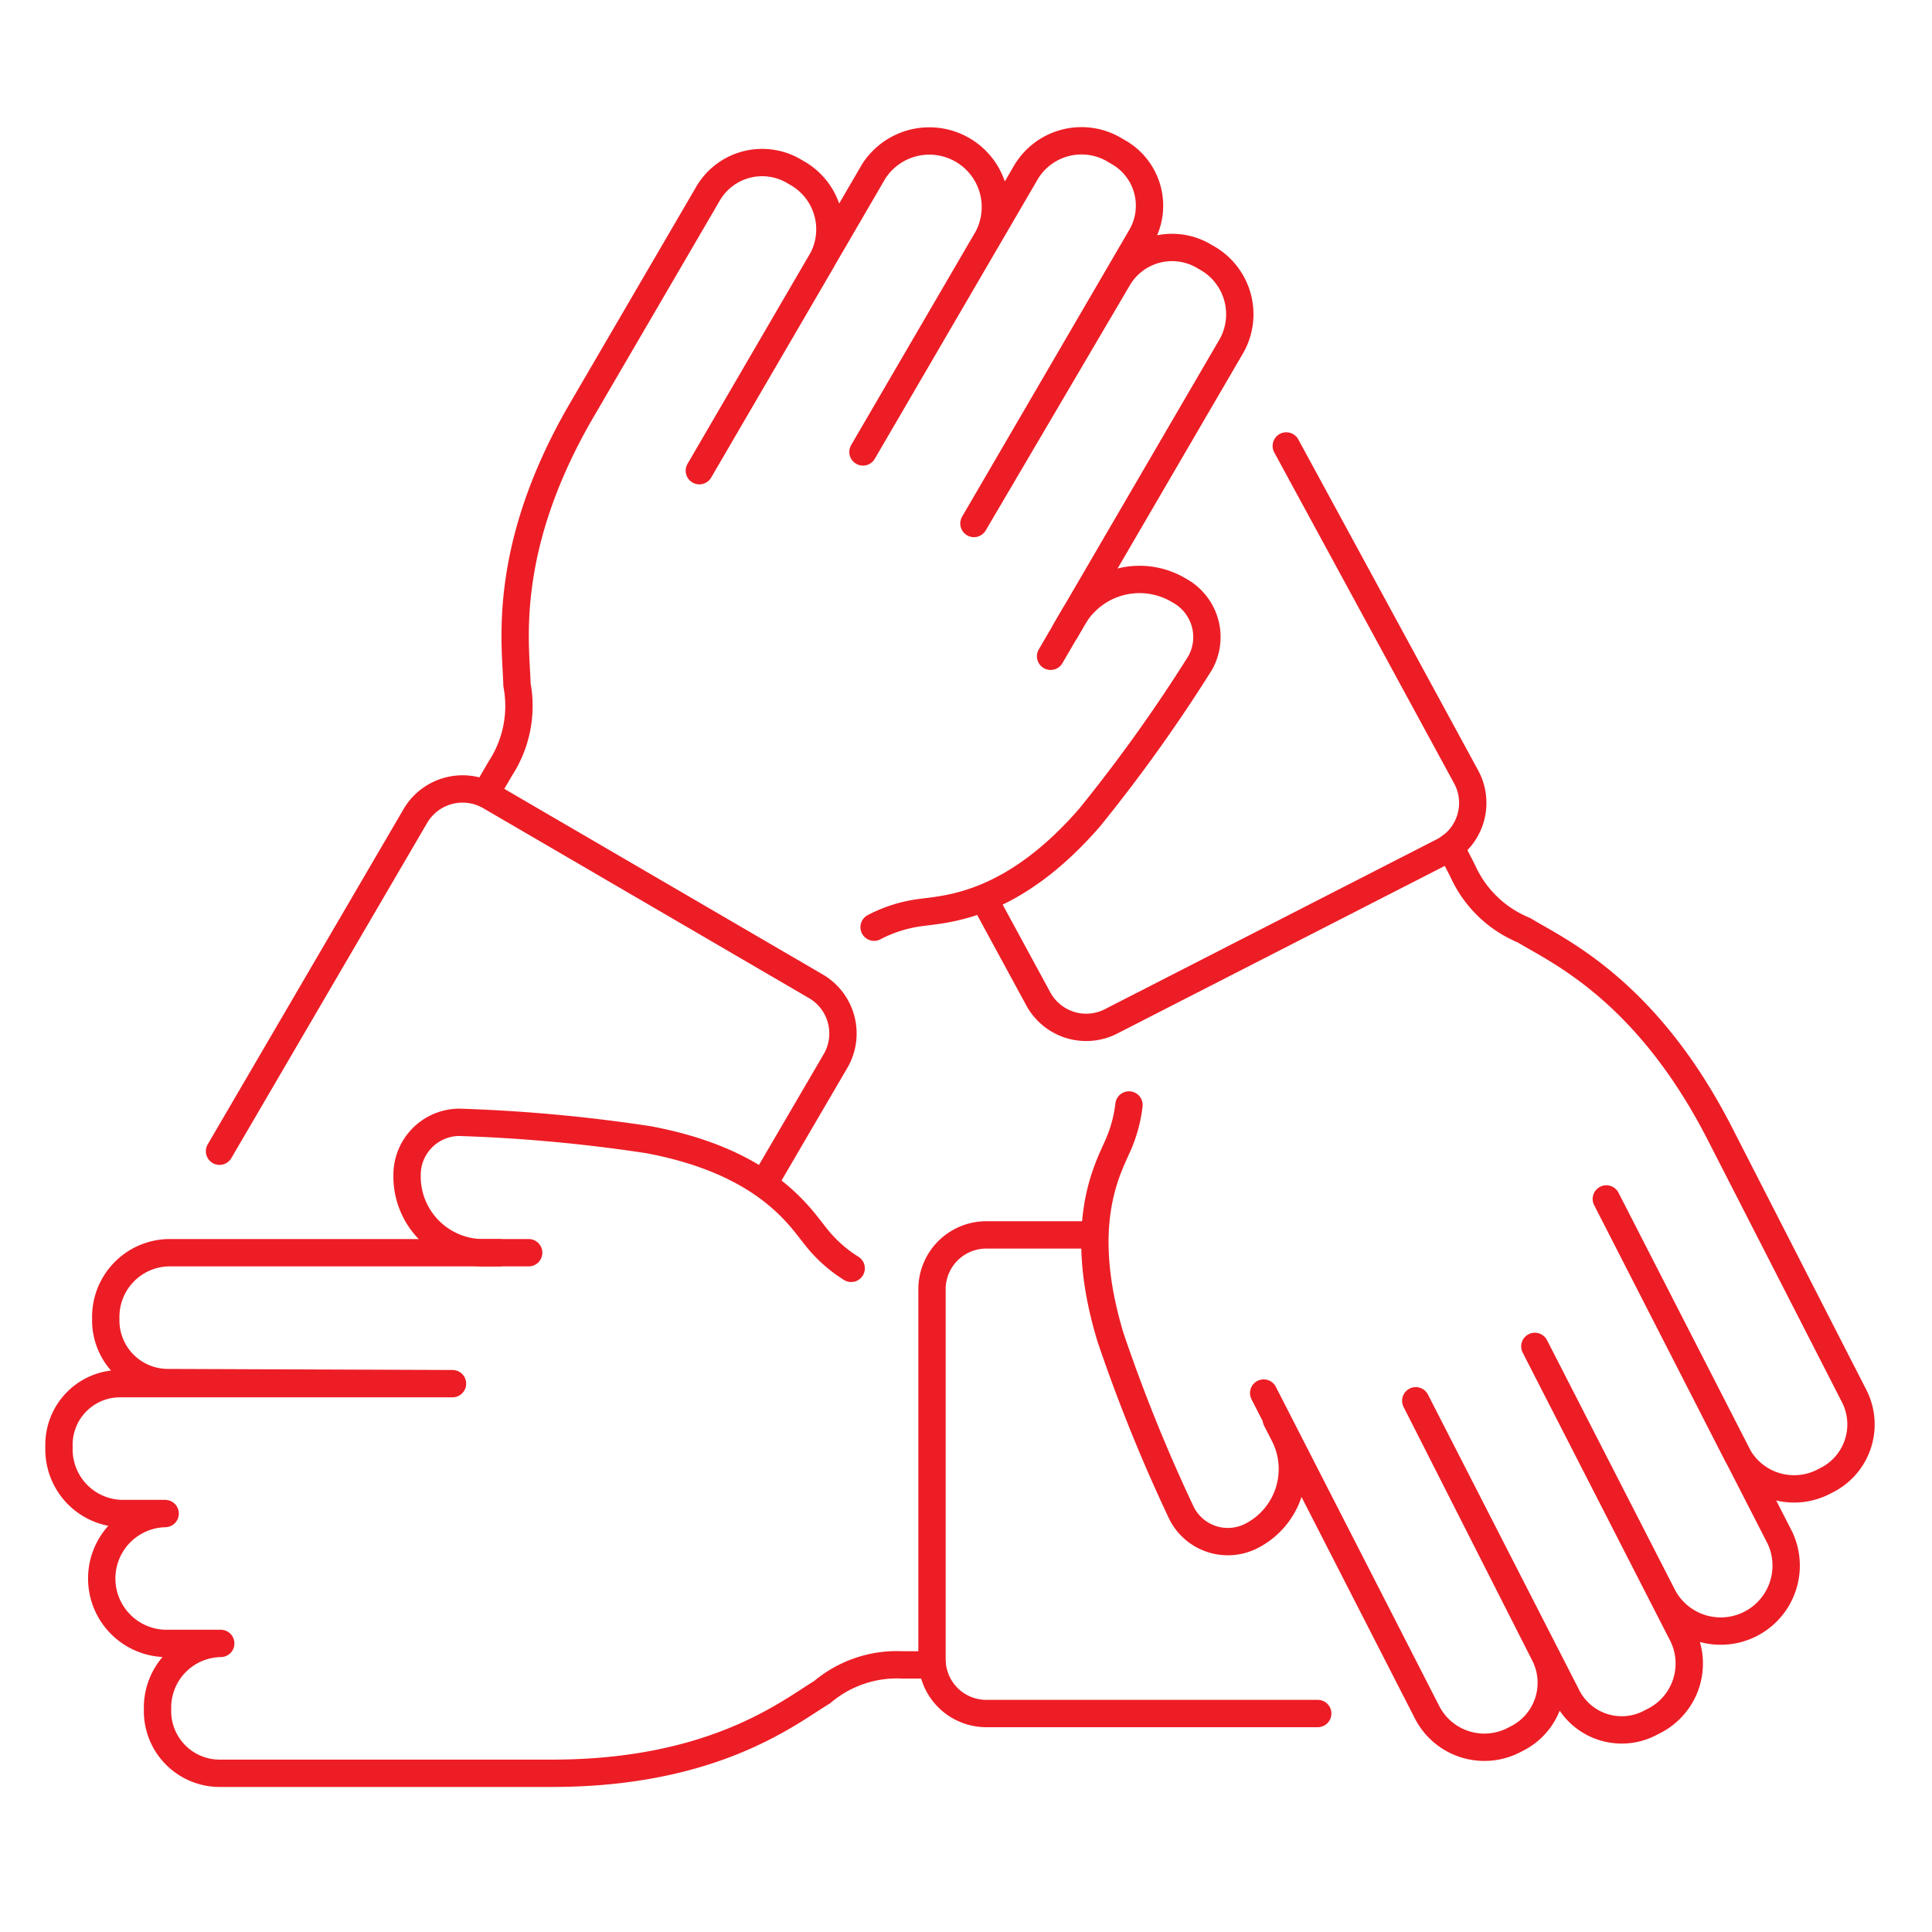 <svg xmlns="http://www.w3.org/2000/svg" xmlns:xlink="http://www.w3.org/1999/xlink" width="106" height="106" viewBox="0 0 106 106">
  <defs>
    <clipPath id="clip-path">
      <rect id="長方形_287" data-name="長方形 287" width="101.315" height="92.004" fill="none" stroke="#ed1d25" stroke-width="1.5"/>
    </clipPath>
  </defs>
  <g id="img_wholesale_skill04" transform="translate(2.017 6.508)">
    <rect id="長方形_7231" data-name="長方形 7231" width="106" height="106" transform="translate(-2.017 -6.508)" fill="none"/>
    <g id="グループ_22532" data-name="グループ 22532" clip-path="url(#clip-path)">
      <path id="パス_25794" data-name="パス 25794" d="M187.451,89.651l2.966,5.461a2.993,2.993,0,0,0,4.013,1.168L212.558,87a2.988,2.988,0,0,0,1.335-4.063L204,64.733" transform="translate(-135.444 -46.773)" fill="none" stroke="#ed1d25" stroke-linecap="round" stroke-linejoin="round" stroke-width="1.5"/>
      <path id="パス_25795" data-name="パス 25795" d="M88.761,40.216l.81-1.389a6.282,6.282,0,0,0,.911-4.592c-.039-2.062-.943-7.354,3.559-15.076L101,7.228a3.441,3.441,0,0,1,4.729-1.138l.079.046a3.551,3.551,0,0,1,1.4,4.829l-6.72,11.526L110.05,6.077a3.624,3.624,0,0,1,6.257,3.647l-6.842,11.737L118.43,6.082A3.547,3.547,0,0,1,123.3,4.91l.148.086a3.379,3.379,0,0,1,1.316,4.591l-9.21,15.8,7.936-13.5a3.441,3.441,0,0,1,4.729-1.138l.079.046a3.551,3.551,0,0,1,1.4,4.829L119.76,32.673" transform="translate(-64.135 -3.174)" fill="none" stroke="#ed1d25" stroke-linecap="round" stroke-linejoin="round" stroke-width="1.5"/>
      <path id="パス_25796" data-name="パス 25796" d="M176.083,93.977l.47-.805a4.216,4.216,0,0,1,5.794-1.394,2.909,2.909,0,0,1,1.133,3.952,86.187,86.187,0,0,1-6.067,8.487c-4.186,4.825-7.717,5.01-9.224,5.21a7.614,7.614,0,0,0-2.605.81" transform="translate(-119.643 -65.875)" fill="none" stroke="#ed1d25" stroke-linecap="round" stroke-linejoin="round" stroke-width="1.5"/>
      <path id="パス_25797" data-name="パス 25797" d="M66.02,154.224l3.951-6.763a3,3,0,0,0-1.169-4.086L51.049,133.026a3.005,3.005,0,0,0-4.129.991L36.146,152.46" transform="translate(-26.118 -95.806)" fill="none" stroke="#ed1d25" stroke-linecap="round" stroke-linejoin="round" stroke-width="1.5"/>
      <path id="パス_25798" data-name="パス 25798" d="M52.292,246.89H50.684a6.338,6.338,0,0,0-4.426,1.5c-1.762,1.055-5.878,4.446-14.817,4.446H13.161A3.411,3.411,0,0,1,9.8,249.381v-.089a3.521,3.521,0,0,1,3.468-3.581h-3.05a3.564,3.564,0,0,1,0-7.126H7.861a3.517,3.517,0,0,1-3.468-3.563v-.169a3.35,3.35,0,0,1,3.3-3.394H25.983L10.324,231.4a3.411,3.411,0,0,1-3.364-3.456v-.09a3.521,3.521,0,0,1,3.468-3.58H30.163" transform="translate(-3.174 -162.052)" fill="none" stroke="#ed1d25" stroke-linecap="round" stroke-linejoin="round" stroke-width="1.5"/>
      <path id="パス_25799" data-name="パス 25799" d="M78.283,205.638H77.35a4.18,4.18,0,0,1-4.122-4.235,2.884,2.884,0,0,1,2.844-2.921,87.565,87.565,0,0,1,10.387.952c6.277,1.168,8.215,4.077,9.147,5.26a7.584,7.584,0,0,0,1.988,1.8" transform="translate(-52.911 -143.414)" fill="none" stroke="#ed1d25" stroke-linecap="round" stroke-linejoin="round" stroke-width="1.5"/>
      <path id="パス_25800" data-name="パス 25800" d="M185.794,220.751l-5.818,0a2.979,2.979,0,0,0-2.938,3.019v20.221a2.979,2.979,0,0,0,2.938,3.019l18.224,0" transform="translate(-127.92 -159.505)" fill="none" stroke="#ed1d25" stroke-linecap="round" stroke-linejoin="round" stroke-width="1.5"/>
      <path id="パス_25801" data-name="パス 25801" d="M252.865,144l.679,1.326a6.313,6.313,0,0,0,3.363,3.251c1.749,1.084,6.664,3.191,10.738,11.148l7.4,14.458a3.424,3.424,0,0,1-1.566,4.581l-.08.041a3.534,3.534,0,0,1-4.791-1.444l-7.186-14.041,9.53,18.6a3.591,3.591,0,0,1-6.389,3.27L257.5,171.409l8.111,15.845A3.53,3.53,0,0,1,264,191.977l-.151.078a3.363,3.363,0,0,1-4.549-1.383l-8.333-16.278,7.085,13.965a3.424,3.424,0,0,1-1.566,4.581l-.08.041a3.534,3.534,0,0,1-4.791-1.444l-8.993-17.567" transform="translate(-175.307 -104.047)" fill="none" stroke="#ed1d25" stroke-linecap="round" stroke-linejoin="round" stroke-width="1.5"/>
      <path id="パス_25802" data-name="パス 25802" d="M219.207,212.319l.425.83a4.122,4.122,0,0,1-1.791,5.548,2.844,2.844,0,0,1-3.827-1.235,89.9,89.9,0,0,1-3.909-9.668c-1.848-6.105-.211-9.121.39-10.475a7.651,7.651,0,0,0,.626-2.266" transform="translate(-151.196 -140.936)" fill="none" stroke="#ed1d25" stroke-linecap="round" stroke-linejoin="round" stroke-width="1.5"/>
    </g>
  </g>
</svg>
